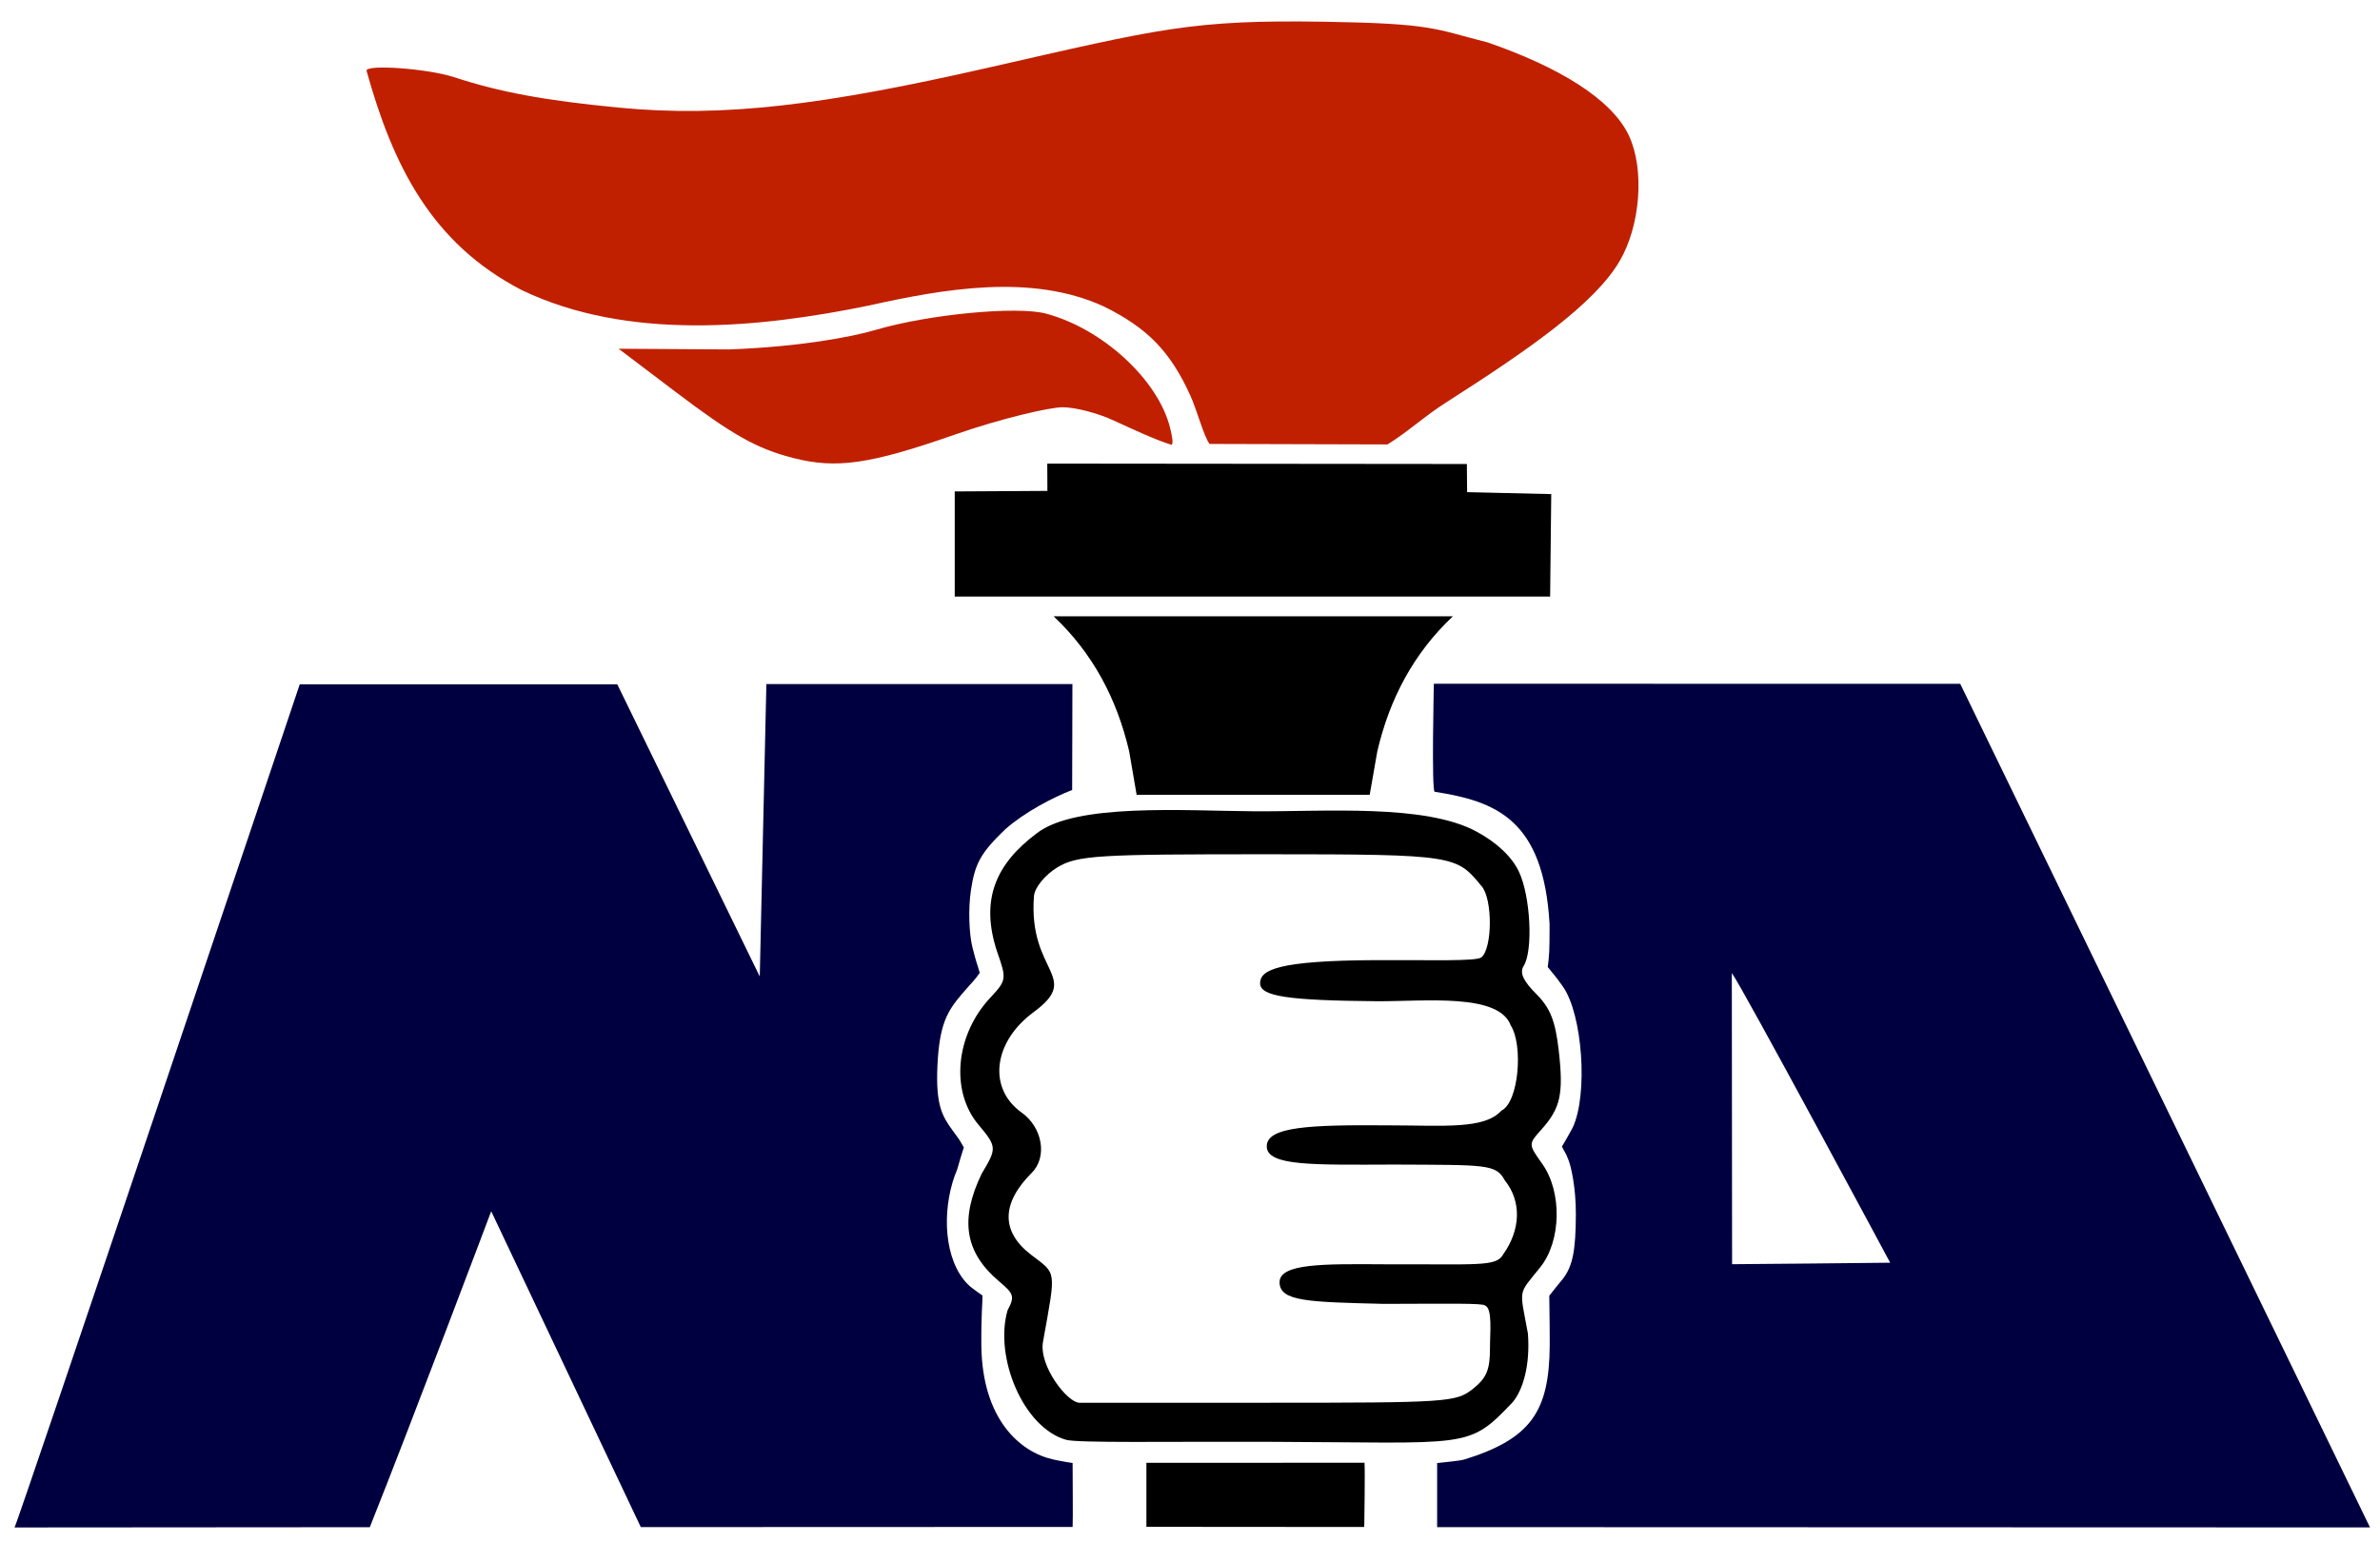 <?xml version="1.0" encoding="UTF-8" standalone="no"?>
<!-- Created with Inkscape (http://www.inkscape.org/) -->
<svg
   xmlns:svg="http://www.w3.org/2000/svg"
   xmlns="http://www.w3.org/2000/svg"
   version="1.0"
   width="507.08"
   height="328.615"
   id="svg2">
  <defs
     id="defs4" />
  <g
     transform="translate(7.201,-322.918)"
     id="layer1">
    <path
       d="M -4.107,648.408 C -3.654,648.185 56.662,468.74 56.662,468.74 L 124.318,468.74 L 154.673,531.005 L 156.082,468.686 L 221.288,468.687 C 221.254,476.204 221.234,491.25 221.234,491.25 C 217.121,492.851 211.099,495.983 206.985,499.623 C 201.792,504.61 200.52,506.874 199.659,512.661 C 199.08,516.551 199.247,521.882 200.005,524.868 C 200.931,528.507 200.905,527.941 201.54,530.227 C 200.155,532.175 200.378,531.656 197.76,534.715 C 194.603,538.403 192.973,541.194 192.54,549.756 C 192.105,558.383 193.543,560.789 195.818,563.885 C 197.233,565.81 197.02,565.46 198.15,567.428 C 197.224,570.3 196.905,571.602 196.747,572.092 C 193.683,579.228 193.497,589.751 198.157,595.647 C 199.248,597.027 200.242,597.644 202.125,598.988 C 202.156,600.571 201.828,602.795 201.884,609.8 C 202.132,625.32 210.03,632.322 217.178,633.914 C 217.178,633.914 219.751,634.477 221.329,634.677 C 221.315,635.17 221.428,647.354 221.332,648.297 C 221.332,648.297 129.327,648.331 129.327,648.331 C 127.363,644.193 98.143,582.48 97.455,581.026 C 97.455,581.026 80.359,626.417 71.589,648.351 L -4.107,648.408 z "
       style="fill:#000040;fill-opacity:1"
       id="path1955" />
    <path
       d="M 237.051,634.63 C 237.051,634.63 271.222,634.619 283.52,634.619 C 283.662,636.001 283.465,648.307 283.465,648.307 C 283.465,648.307 237.051,648.272 237.051,648.272 L 237.051,634.63 z "
       style="fill:black"
       id="path1953" />
    <path
       d="M 298.992,634.678 C 300.697,634.46 303.721,634.256 304.883,633.895 C 319.077,629.48 322.867,623.566 322.98,609.695 C 322.994,604.986 322.899,601.405 322.885,599.033 C 324.183,597.355 324.686,596.773 325.765,595.451 C 327.896,592.728 328.526,589.309 328.55,581.629 C 328.568,576.024 327.529,571.444 326.974,570.093 C 326.516,568.978 326.705,569.262 325.575,567.247 C 326.698,565.403 327.224,564.354 327.864,563.224 C 331.182,556.231 329.988,539.047 325.773,533.128 C 324.291,531.046 324.076,530.848 322.557,528.987 C 322.894,526.33 322.949,525.841 322.949,519.818 C 321.668,497.461 311.447,493.665 298.47,491.638 C 297.772,491.529 298.296,468.617 298.296,468.617 L 410.447,468.638 L 497.751,648.399 L 298.992,648.337 C 298.992,648.337 298.992,634.771 298.992,634.678 z M 395.515,591.989 C 395.515,591.989 364.002,533.213 361.779,530.271 C 361.779,530.271 361.815,589.752 361.835,592.31 C 362.541,592.339 395.515,591.989 395.515,591.989 z "
       style="fill:#000040;fill-opacity:1"
       id="path1951" />
    <path
       d="M 219.898,629.718 C 210.74,627.071 204.613,612.041 207.467,602.141 C 209.087,599.113 208.744,598.567 205.647,595.951 C 198.361,589.795 197.237,582.773 201.972,572.991 C 205.173,567.643 205.247,567.31 201.268,562.581 C 195.265,555.446 196.358,543.497 203.739,535.578 C 207.263,531.797 207.3,531.555 205.241,525.721 C 201.542,514.534 205.064,506.953 213.676,500.495 C 221.998,494.026 244.923,495.687 259.954,495.798 C 274.986,495.909 296.444,494.166 307.413,500.136 C 311.751,502.497 314.895,505.469 316.404,508.633 C 318.896,513.859 319.484,525.513 317.42,528.774 C 316.533,530.174 317.32,531.93 320.066,534.676 C 323.103,537.712 324.184,540.437 324.914,546.886 C 325.952,556.063 325.277,559.086 321.171,563.654 C 318.417,566.717 318.418,566.753 321.38,570.912 C 325.651,576.909 325.454,587.352 320.965,592.962 C 316.145,598.986 316.528,597.217 318.335,607.075 C 318.853,613.934 317.234,619.162 315.097,621.702 C 305.453,631.857 306.058,630.294 262.795,630.154 C 241.278,630.084 222.387,630.438 219.898,629.718 z M 306.565,618.913 C 309.525,616.585 310.271,614.804 310.254,610.112 C 310.242,606.877 310.828,601.736 309.198,601.11 C 308.789,600.586 301.401,600.731 287.665,600.763 C 271.595,600.367 265.478,600.261 265.421,596.189 C 265.364,592.117 274.843,592.246 287.751,592.327 C 307.814,592.267 311.636,592.91 313.093,590.175 C 316.754,585.017 317.056,578.983 313.413,574.443 C 311.537,570.928 309.381,571.176 289.857,571.077 C 272.623,571.132 262.719,571.436 262.694,567.203 C 262.669,562.971 271.922,562.582 288.826,562.722 C 300.484,562.738 309.049,563.603 312.673,559.596 C 316.404,557.783 317.362,545.633 314.682,541.441 C 312.14,534.51 296.544,536.315 286.232,536.273 C 267.218,536.108 261.273,535.241 261.273,532.445 C 261.273,529.65 264.847,527.592 285.967,527.516 C 297.821,527.473 307.364,527.8 308.427,526.918 C 310.775,524.97 310.833,514.615 308.515,511.813 C 303.066,505.226 303.175,504.954 262.854,504.954 C 226.947,504.954 222.316,505.128 218.002,507.795 C 215.474,509.357 213.236,512.039 213.095,513.865 C 211.823,530.334 223.436,530.949 212.988,538.619 C 204.395,544.972 203.23,554.841 210.465,559.993 C 214.927,563.17 215.99,569.467 212.631,572.826 C 206.088,579.369 206.054,585.397 212.532,590.338 C 217.972,594.487 217.808,593.278 215.034,608.765 C 214.042,613.864 220.149,621.753 222.753,621.832 L 262.804,621.832 C 301.19,621.832 303.009,621.71 306.565,618.913 z "
       style="fill:black;fill-opacity:1"
       id="path1947" />
    <path
       d="M 217.281,454.25 C 225.656,462.134 230.768,471.859 233.375,483 L 234.969,492.281 L 284.625,492.281 L 286.25,483 C 288.857,471.859 293.969,462.134 302.344,454.25 L 217.281,454.25 z "
       style="fill:black"
       id="path1943" />
    <path
       d="M 196.214,427.639 L 215.957,427.524 L 215.929,421.707 L 305.325,421.792 L 305.382,427.789 L 323.306,428.209 L 323.067,450.036 L 259.641,450.036 L 196.214,450.036 C 196.214,450.036 196.214,427.639 196.214,427.639 z "
       style="fill:black"
       id="path1941" />
    <path
       d="M 161.714,420.49 C 153.962,418.483 148.855,415.605 136.679,406.383 L 124.594,397.23 L 148.083,397.38 C 163.263,396.825 174.311,394.703 179.316,393.228 C 190.638,389.89 209.489,388.089 215.687,389.752 C 227.738,392.985 239.52,403.825 242.083,414.039 C 242.539,415.853 242.84,417.453 242.403,417.706 C 238.444,416.457 233.926,414.262 230.185,412.572 C 226.689,410.926 221.842,409.699 219.177,409.699 C 216.512,409.699 206.179,412.05 196.214,415.536 C 178.136,421.859 170.972,422.887 161.714,420.49 z "
       style="fill:#c02000;fill-opacity:1"
       id="path1939" />
    <path
       d="M 250.518,417.517 C 249.358,416.116 247.799,410.266 246.442,407.268 C 242.182,397.855 237.284,392.802 227.982,388.223 C 212.538,381.138 193.974,384.469 177.908,388.024 C 154.35,392.876 126.447,395.534 103.986,384.746 C 84.662,374.775 76.479,358.064 70.888,337.974 C 70.888,336.581 83.966,337.546 89.497,339.348 C 99.393,342.572 108.765,344.31 124.502,345.839 C 147.149,348.039 168.48,345.27 203.255,337.36 C 240.016,328.998 246.688,327.087 275.25,327.553 C 298.243,327.928 298.382,329.08 309.75,331.954 C 324.869,337.181 336.273,344.034 339.901,351.919 C 343.211,359.114 342.307,370.994 337.872,378.561 C 332.549,387.645 318.643,397.344 301.137,408.528 C 296.66,411.313 292.608,415.071 288.413,417.623 L 250.518,417.517 z "
       style="fill:#c02000;fill-opacity:1"
       id="path1935" />
    <path
       d="M 1043.179,598.368 C 1042.21,597.978 1040.626,597.978 1039.658,598.368 C 1038.69,598.759 1039.482,599.079 1041.418,599.079 C 1043.355,599.079 1044.147,598.759 1043.179,598.368 z "
       style="fill:black"
       id="path1967" />
    <rect
       width="507.08"
       height="328.615"
       x="-7.201"
       y="322.919"
       style="opacity:1;fill:none;fill-opacity:1;stroke:none;stroke-width:0.6;stroke-linejoin:miter;stroke-miterlimit:4;stroke-dasharray:none;stroke-dashoffset:5;stroke-opacity:1"
       id="rect7349" />
  </g>
</svg>
